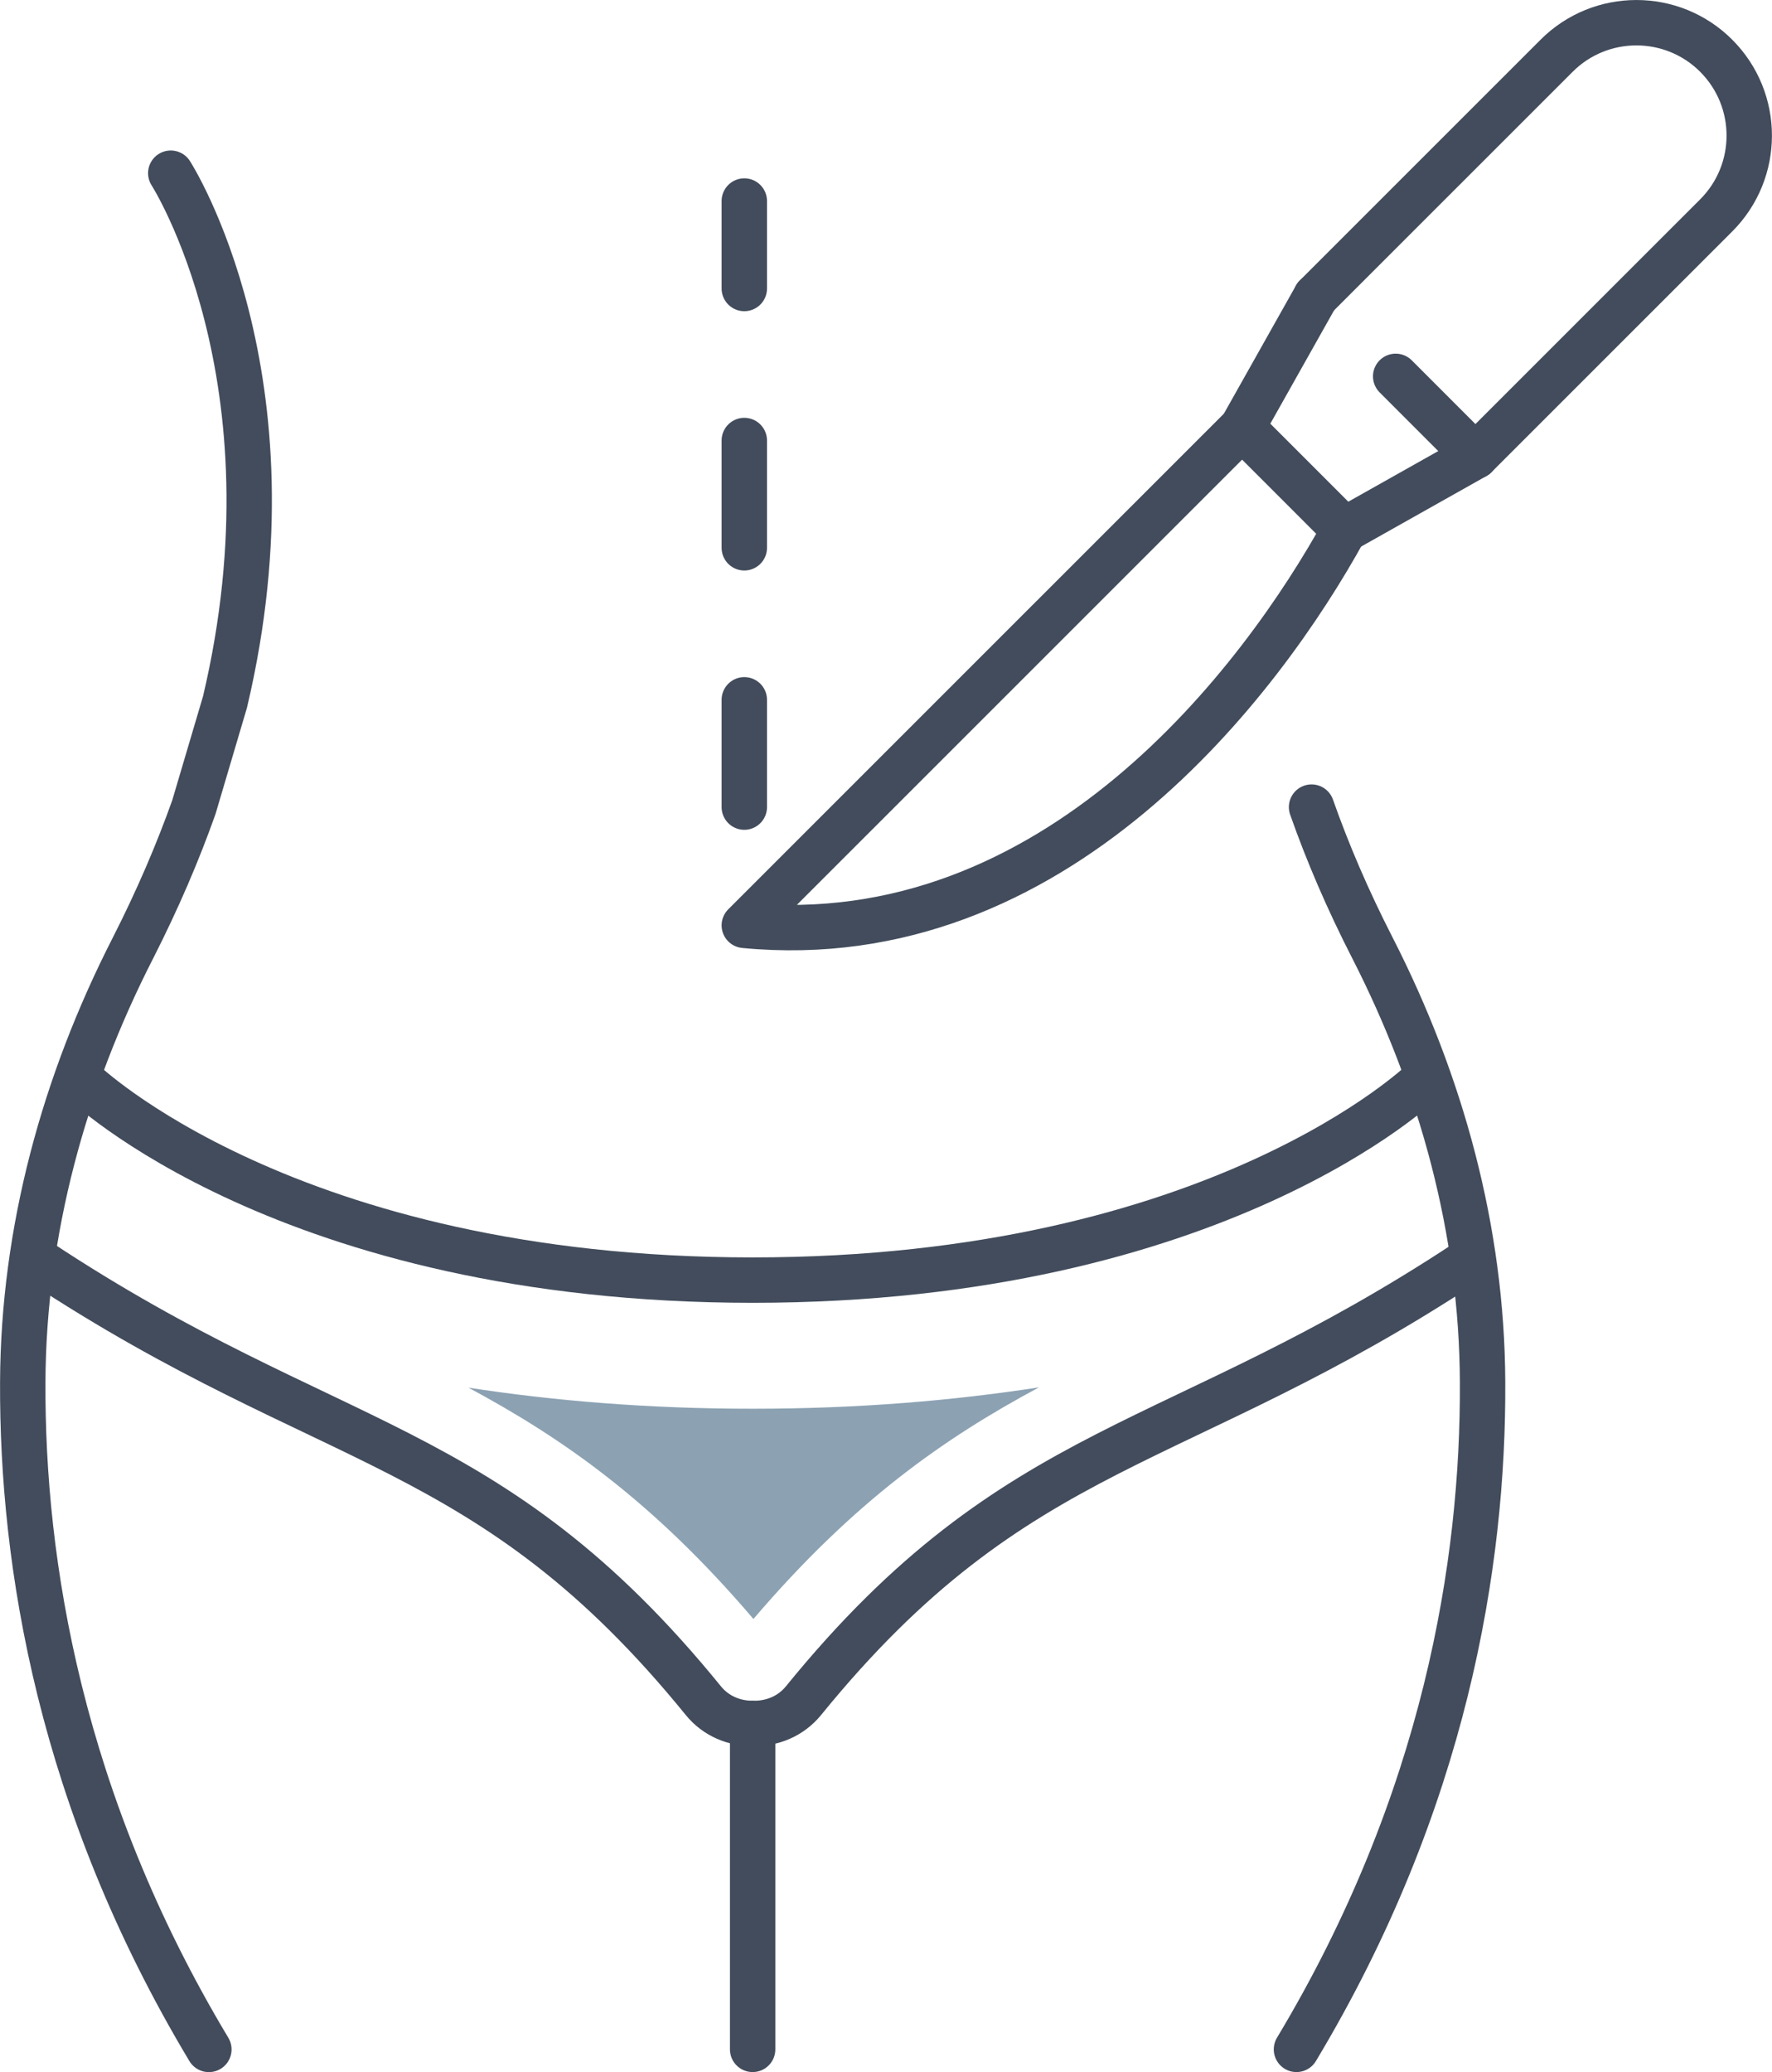 <svg xmlns="http://www.w3.org/2000/svg" xmlns:xlink="http://www.w3.org/1999/xlink" xml:space="preserve" width="41.307mm" height="48.299mm" style="shape-rendering:geometricPrecision; text-rendering:geometricPrecision; image-rendering:optimizeQuality; fill-rule:evenodd; clip-rule:evenodd" viewBox="0 0 33.809 39.532">
 <defs>
  <style type="text/css">
   <![CDATA[
    .str0 {stroke:#424C5C;stroke-width:0.866;stroke-linecap:round;stroke-linejoin:round}
    .str1 {stroke:#424C5C;stroke-width:0.866;stroke-linecap:round;stroke-linejoin:round;stroke-dasharray:2.047 2.9}
    .fil0 {fill:none;fill-rule:nonzero}
    .fil1 {fill:#8CA2B3;fill-rule:nonzero}
   ]]>
  </style>
 </defs>
 <g id="Camada_x0020_1">
  <path class="fil0 str0" d="M25.105 5.657l4.594 -4.593c0.84,-0.841 2.206,-0.841 3.046,0l0 0c0.84,0.841 0.84,2.204 0,3.045l-4.594 4.593"></path>
  <polyline class="fil0 str0" points="25.105,5.657 23.699,8.157 24.675,9.133 25.651,10.11 28.151,8.703 26.629,7.18 "></polyline>
  <path class="fil0 str0" d="M23.699 8.157l-9.498 9.497c5.932,0.573 9.87,-4.673 11.45,-7.544"></path>
  <path class="fil0 str0" d="M27.152 20.62c0,0 -3.904,3.802 -12.792,3.802 -8.888,0 -12.792,-3.802 -12.792,-3.802"></path>
  <path class="fil0 str0" d="M0.763 24.076c5.537,3.657 8.563,3.333 12.657,8.37 0.242,0.298 0.596,0.438 0.955,0.434 0.359,0.004 0.713,-0.137 0.955,-0.434 4.095,-5.037 7.121,-4.713 12.656,-8.37"></path>
  <path class="fil1" d="M8.938 26.474c1.797,0.965 3.522,2.167 5.437,4.413 1.921,-2.25 3.647,-3.453 5.449,-4.419 -1.637,0.253 -3.453,0.408 -5.464,0.408 -1.994,0 -3.796,-0.152 -5.422,-0.402z"></path>
  <line class="fil0 str0" x1="14.36" y1="32.881" x2="14.36" y2="39.098"></line>
  <path class="fil0 str0" d="M3.258 3.304c0,0 2.503,3.887 1.035,10.088l-0.594 2.007c-0.306,0.862 -0.69,1.76 -1.164,2.691 -1.314,2.572 -2.089,5.393 -2.101,8.281 -0.015,3.447 0.709,7.991 3.551,12.728"></path>
  <path class="fil0 str0" d="M25.024 15.398c0.303,0.862 0.687,1.76 1.164,2.691 1.314,2.572 2.088,5.393 2.099,8.281 0.017,3.447 -0.707,7.991 -3.551,12.728"></path>
  <line class="fil0 str1" x1="14.201" y1="15.398" x2="14.201" y2="3.835"></line>
 </g>
</svg>